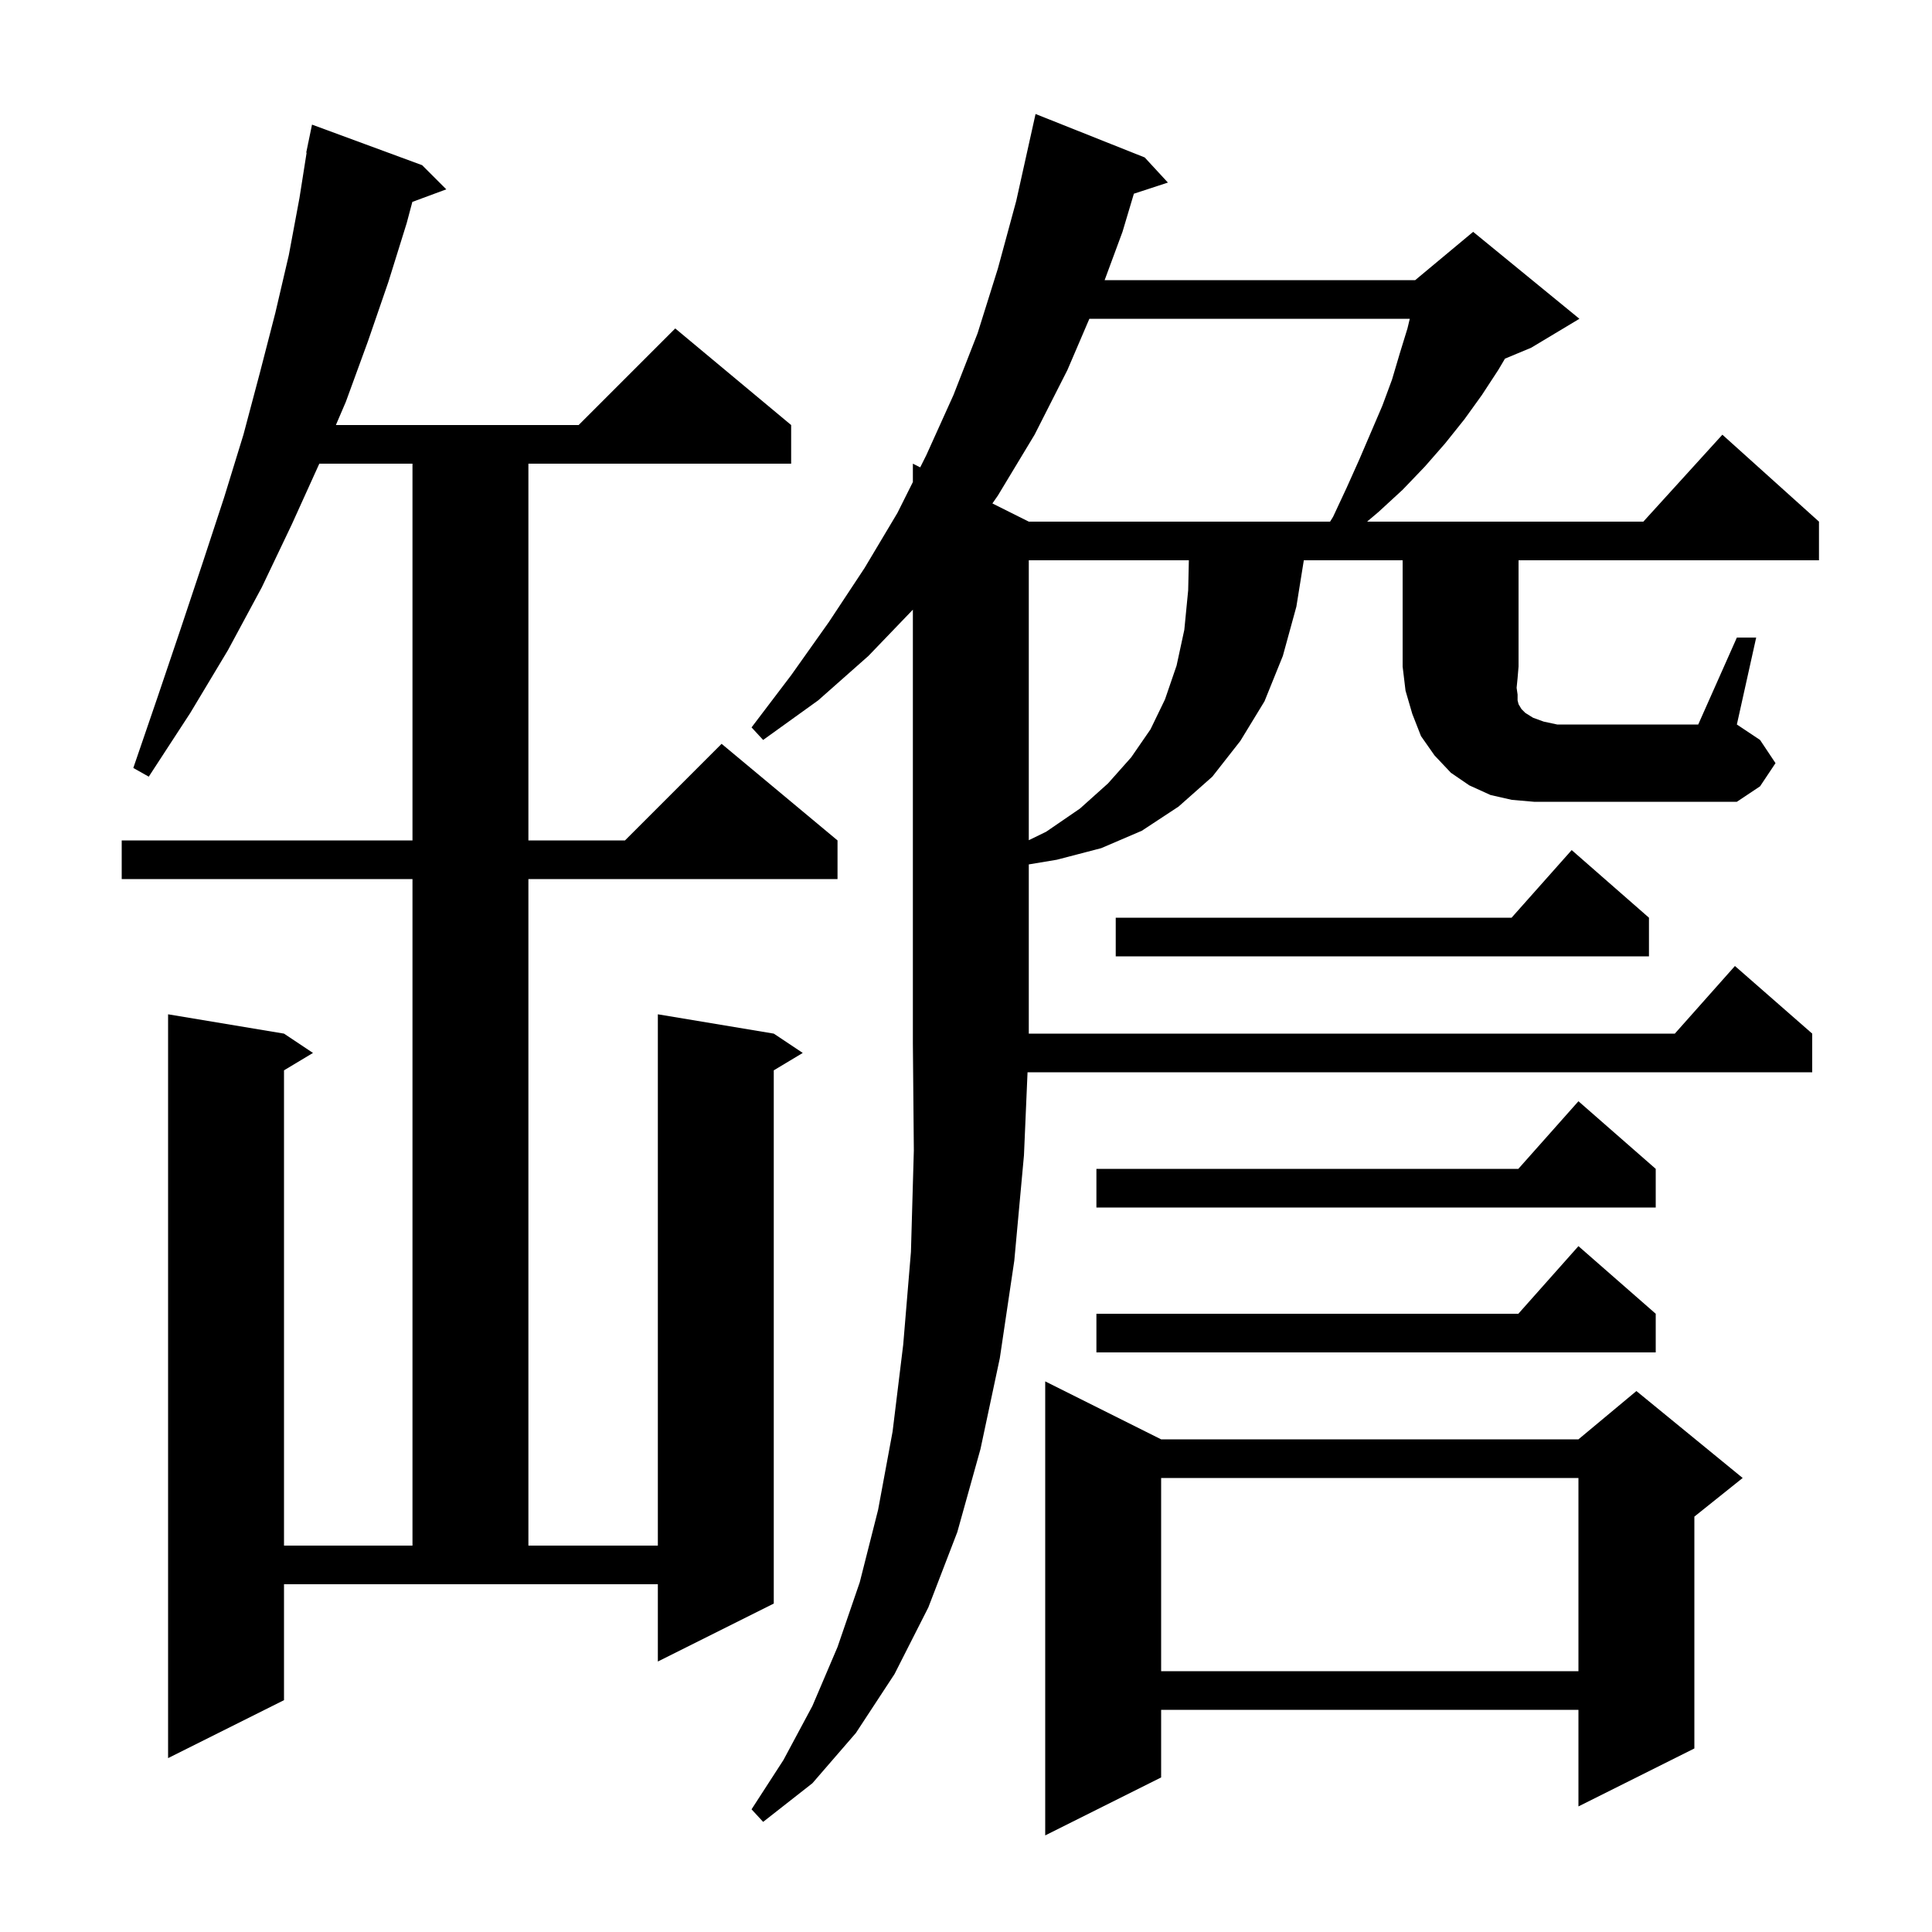 <svg xmlns="http://www.w3.org/2000/svg" xmlns:xlink="http://www.w3.org/1999/xlink" version="1.1" baseProfile="full" viewBox="0 0 200 200" width="200" height="200"><g fill="currentColor"><path d="M 120.2 149.0 L 163.4 149.0 L 169.4 144.0 L 180.4 153.0 L 175.4 157.0 L 175.4 181.0 L 163.4 187.0 L 163.4 177.0 L 120.2 177.0 L 120.2 184.0 L 108.2 190.0 L 108.2 143.0 Z M 29.4 176.0 L 17.4 182.0 L 17.4 105.0 L 29.4 107.0 L 32.4 109.0 L 29.4 110.8 L 29.4 160.0 L 42.7 160.0 L 42.7 91.0 L 12.6 91.0 L 12.6 87.0 L 42.7 87.0 L 42.7 48.0 L 33.055 48.0 L 30.2 54.3 L 27.1 60.8 L 23.6 67.3 L 19.7 73.8 L 15.4 80.4 L 13.8 79.5 L 16.3 72.2 L 18.7 65.1 L 21.0 58.2 L 23.2 51.5 L 25.2 45.0 L 26.9 38.6 L 28.5 32.4 L 29.9 26.4 L 31.0 20.5 L 31.741 15.804 L 31.7 15.8 L 31.878 14.941 L 31.9 14.8 L 31.907 14.801 L 32.3 12.9 L 43.7 17.1 L 46.2 19.6 L 42.686 20.901 L 42.1 23.1 L 40.2 29.2 L 38.1 35.3 L 35.8 41.6 L 34.771 44.0 L 59.9 44.0 L 69.9 34.0 L 81.9 44.0 L 81.9 48.0 L 54.7 48.0 L 54.7 87.0 L 64.7 87.0 L 74.7 77.0 L 86.7 87.0 L 86.7 91.0 L 54.7 91.0 L 54.7 160.0 L 68.1 160.0 L 68.1 105.0 L 80.1 107.0 L 83.1 109.0 L 80.1 110.8 L 80.1 166.0 L 68.1 172.0 L 68.1 164.0 L 29.4 164.0 Z M 120.2 153.0 L 120.2 173.0 L 163.4 173.0 L 163.4 153.0 Z M 171.4 136.0 L 171.4 140.0 L 113.5 140.0 L 113.5 136.0 L 157.178 136.0 L 163.4 129.0 Z M 171.4 121.0 L 171.4 125.0 L 113.5 125.0 L 113.5 121.0 L 157.178 121.0 L 163.4 114.0 Z M 170.7 95.0 L 170.7 99.0 L 115.5 99.0 L 115.5 95.0 L 156.478 95.0 L 162.7 88.0 Z M 106.5 58.0 L 106.5 86.978 L 108.3 86.1 L 111.8 83.7 L 114.7 81.1 L 117.1 78.4 L 119.1 75.5 L 120.6 72.4 L 121.8 68.9 L 122.6 65.2 L 123.0 61.1 L 123.07 58.0 Z M 179.8 66.0 L 181.8 66.0 L 179.8 75.0 L 182.2 76.6 L 183.8 79.0 L 182.2 81.4 L 179.8 83.0 L 158.8 83.0 L 156.5 82.8 L 154.3 82.3 L 152.1 81.3 L 150.2 80.0 L 148.5 78.2 L 147.1 76.2 L 146.2 73.9 L 145.5 71.5 L 145.2 69.0 L 145.2 58.0 L 134.971 58.0 L 134.2 62.8 L 132.8 67.9 L 130.9 72.6 L 128.4 76.7 L 125.5 80.4 L 122.0 83.5 L 118.2 86.0 L 114.0 87.8 L 109.4 89.0 L 106.5 89.483 L 106.5 107.0 L 173.378 107.0 L 179.6 100.0 L 187.6 107.0 L 187.6 111.0 L 106.371 111.0 L 106.0 119.6 L 105.0 130.5 L 103.5 140.6 L 101.5 150.0 L 99.1 158.6 L 96.1 166.4 L 92.6 173.3 L 88.6 179.4 L 84.1 184.6 L 79.0 188.6 L 77.8 187.3 L 81.1 182.2 L 84.1 176.6 L 86.7 170.5 L 89.0 163.8 L 90.9 156.3 L 92.4 148.2 L 93.5 139.2 L 94.3 129.6 L 94.6 119.1 L 94.5 108.0 L 94.5 63.112 L 89.9 67.9 L 84.7 72.5 L 79.0 76.6 L 77.8 75.3 L 81.9 69.9 L 85.8 64.4 L 89.5 58.8 L 92.9 53.1 L 94.5 49.9 L 94.5 48.0 L 95.26 48.38 L 95.9 47.1 L 98.7 40.9 L 101.2 34.5 L 103.3 27.8 L 105.2 20.8 L 107.2 11.8 L 118.5 16.3 L 120.9 18.9 L 117.379 20.052 L 116.2 24.0 L 114.351 29.0 L 146.5 29.0 L 152.5 24.0 L 163.5 33.0 L 158.5 36.0 L 155.795 37.127 L 155.1 38.3 L 153.4 40.9 L 151.6 43.4 L 149.6 45.9 L 147.5 48.3 L 145.2 50.7 L 142.7 53.0 L 141.518 54.0 L 170.118 54.0 L 178.3 45.0 L 188.3 54.0 L 188.3 58.0 L 157.2 58.0 L 157.2 69.0 L 157.1 70.2 L 157.0 71.2 L 157.1 71.9 L 157.1 72.5 L 157.2 72.9 L 157.5 73.4 L 157.9 73.8 L 158.7 74.3 L 159.8 74.7 L 161.2 75.0 L 175.8 75.0 Z M 112.771 33.0 L 110.5 38.3 L 107.1 45.0 L 103.3 51.3 L 102.733 52.116 L 106.5 54.0 L 137.69 54.0 L 138.0 53.5 L 139.4 50.5 L 140.7 47.6 L 143.1 42.0 L 144.1 39.3 L 144.9 36.6 L 145.7 34.0 L 145.94 33.0 Z "/></g></svg>